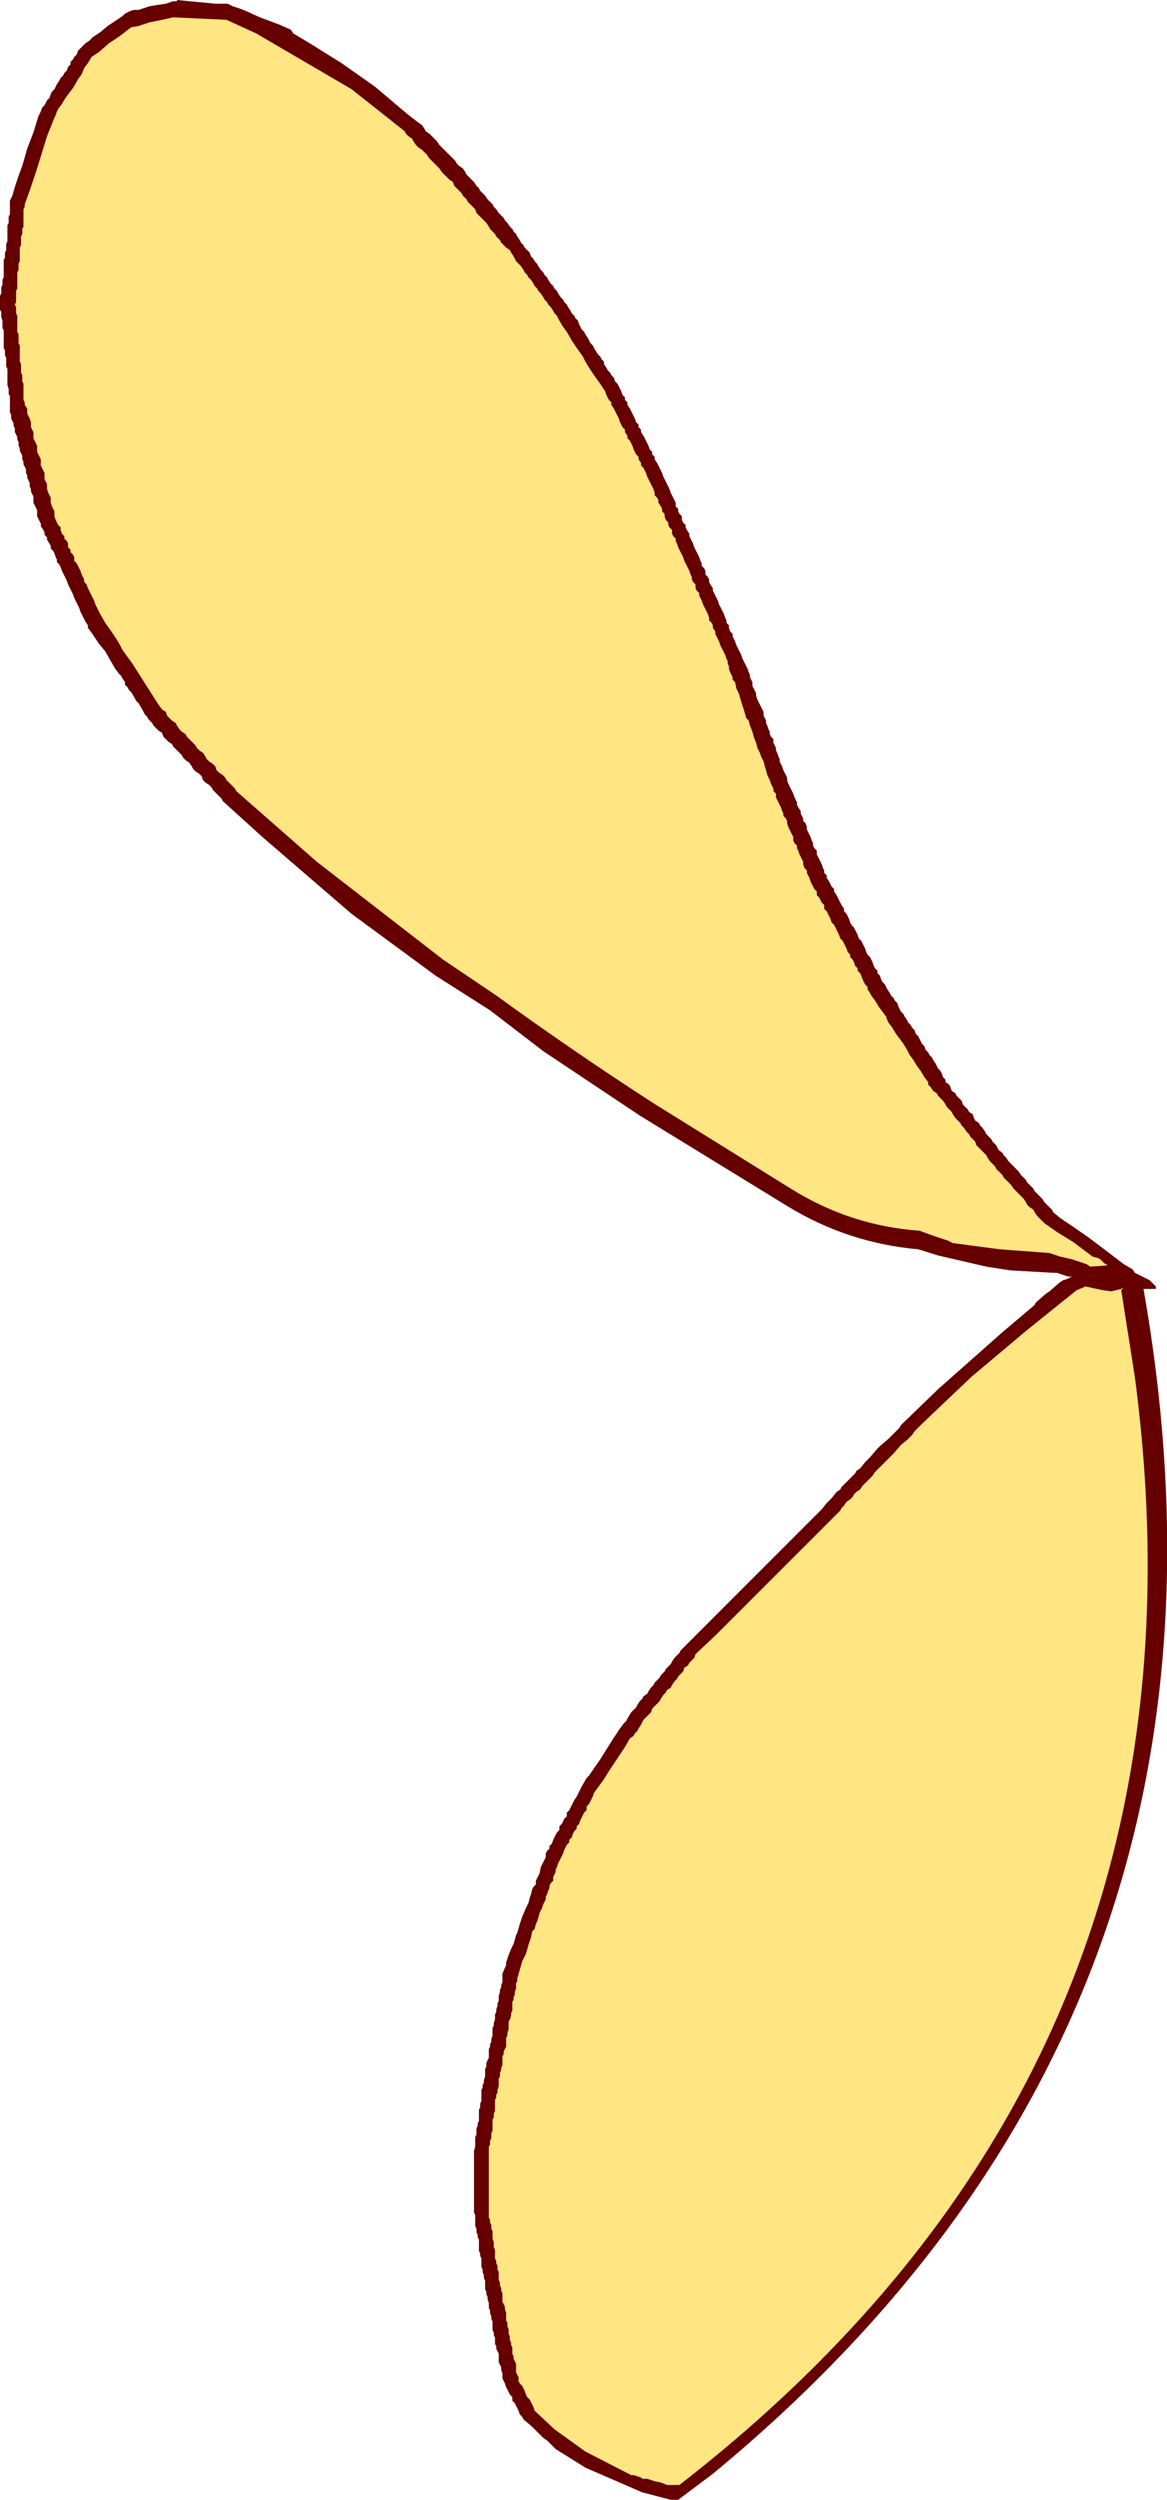 <?xml version="1.0" encoding="UTF-8" standalone="no"?>
<svg xmlns:xlink="http://www.w3.org/1999/xlink" height="100.95px" width="47.15px" xmlns="http://www.w3.org/2000/svg">
  <g transform="matrix(1.0, 0.0, 0.0, 1.0, -15.8, 36.95)">
    <path d="M26.15 -35.6 L30.0 -33.35 32.15 -31.65 32.2 -31.55 32.3 -31.45 32.45 -31.35 32.5 -31.25 32.6 -31.1 32.7 -31.0 32.85 -30.9 32.95 -30.8 33.05 -30.7 33.15 -30.55 33.25 -30.45 33.35 -30.35 33.45 -30.25 33.55 -30.15 33.65 -30.0 33.75 -29.9 33.85 -29.8 33.95 -29.7 34.1 -29.6 34.15 -29.45 34.25 -29.35 34.35 -29.25 34.45 -29.15 34.5 -29.05 34.65 -28.9 34.7 -28.8 34.8 -28.7 34.9 -28.6 35.0 -28.5 35.05 -28.35 35.15 -28.25 35.25 -28.15 35.35 -28.05 35.45 -27.95 35.55 -27.8 35.6 -27.7 35.7 -27.6 35.8 -27.5 35.85 -27.4 36.0 -27.25 36.05 -27.15 36.15 -27.05 36.25 -26.95 36.4 -26.85 36.45 -26.75 36.55 -26.6 36.6 -26.5 36.65 -26.4 36.75 -26.3 36.85 -26.2 36.95 -26.05 37.0 -25.95 37.1 -25.85 37.15 -25.75 37.25 -25.65 37.35 -25.5 37.4 -25.4 37.5 -25.3 37.55 -25.2 37.65 -25.1 37.75 -24.95 37.8 -24.85 37.9 -24.75 37.95 -24.65 38.05 -24.55 38.15 -24.4 38.2 -24.3 38.3 -24.2 38.35 -24.1 38.4 -24.0 38.55 -23.75 38.7 -23.55 38.9 -23.2 39.1 -22.9 39.35 -22.55 39.4 -22.45 39.45 -22.35 39.6 -22.1 39.8 -21.8 40.05 -21.45 40.25 -21.15 40.3 -21.0 40.35 -20.9 40.4 -20.8 40.5 -20.7 40.5 -20.6 40.6 -20.45 40.65 -20.35 40.7 -20.25 40.75 -20.15 40.8 -20.05 40.85 -19.9 40.9 -19.8 40.95 -19.7 41.05 -19.6 41.05 -19.5 41.15 -19.35 41.15 -19.25 41.25 -19.15 41.3 -19.05 41.35 -18.95 41.4 -18.8 41.45 -18.7 41.5 -18.6 41.6 -18.5 41.6 -18.4 41.7 -18.25 41.7 -18.15 41.8 -18.05 41.85 -17.95 41.9 -17.85 41.95 -17.7 42.0 -17.6 42.05 -17.5 42.1 -17.4 42.15 -17.3 42.2 -17.2 42.25 -17.05 42.25 -16.95 42.35 -16.85 42.4 -16.75 42.4 -16.65 42.5 -16.5 42.55 -16.4 42.55 -16.3 42.65 -16.2 42.65 -16.1 42.7 -15.95 42.8 -15.85 42.8 -15.75 42.85 -15.65 42.95 -15.55 42.95 -15.4 43.0 -15.3 43.1 -15.2 43.1 -15.1 43.15 -15.0 43.2 -14.85 43.25 -14.75 43.3 -14.65 43.35 -14.55 43.4 -14.45 43.45 -14.3 43.5 -14.2 43.55 -14.1 43.6 -14.0 43.65 -13.9 43.7 -13.75 43.75 -13.65 43.75 -13.55 43.8 -13.45 43.9 -13.35 43.9 -13.2 43.95 -13.1 44.05 -13.0 44.05 -12.9 44.1 -12.8 44.15 -12.7 44.2 -12.55 44.25 -12.45 44.3 -12.35 44.35 -12.25 44.4 -12.15 44.45 -12.0 44.45 -11.9 44.55 -11.8 44.6 -11.7 44.6 -11.6 44.7 -11.45 44.7 -11.35 44.75 -11.25 44.8 -11.15 44.85 -11.05 44.9 -10.9 44.95 -10.8 45.0 -10.7 45.05 -10.6 45.1 -10.5 45.15 -10.35 45.2 -10.25 45.2 -10.15 45.25 -10.05 45.25 -9.95 45.3 -9.8 45.35 -9.7 45.4 -9.6 45.4 -9.5 45.5 -9.4 45.55 -9.15 45.65 -8.95 45.75 -8.6 45.85 -8.3 45.95 -7.95 46.05 -7.85 46.1 -7.65 46.2 -7.4 46.25 -7.2 46.35 -6.95 46.4 -6.75 46.5 -6.55 46.55 -6.4 46.6 -6.3 46.65 -6.2 46.7 -6.0 46.75 -5.85 46.8 -5.65 46.85 -5.55 46.9 -5.45 46.95 -5.3 47.0 -5.2 47.05 -5.1 47.05 -5.0 47.15 -4.9 47.15 -4.75 47.2 -4.65 47.25 -4.55 47.3 -4.45 47.35 -4.35 47.4 -4.2 47.45 -4.1 47.45 -4.0 47.55 -3.9 47.6 -3.8 47.6 -3.7 47.65 -3.55 47.7 -3.45 47.75 -3.35 47.8 -3.25 47.85 -3.15 47.85 -3.0 47.9 -2.9 48.0 -2.8 48.0 -2.7 48.05 -2.6 48.1 -2.45 48.15 -2.35 48.2 -2.25 48.25 -2.15 48.25 -2.05 48.3 -1.9 48.4 -1.8 48.4 -1.7 48.45 -1.6 48.5 -1.5 48.55 -1.35 48.6 -1.25 48.65 -1.15 48.7 -1.05 48.8 -0.95 48.8 -0.8 48.9 -0.7 48.95 -0.6 49.0 -0.5 49.1 -0.4 49.1 -0.25 49.2 -0.15 49.25 -0.05 49.3 0.05 49.35 0.15 49.4 0.3 49.5 0.4 49.55 0.5 49.6 0.6 49.65 0.7 49.7 0.8 49.75 0.95 49.85 1.05 49.9 1.15 49.95 1.25 50.0 1.35 50.05 1.5 50.15 1.6 50.15 1.7 50.25 1.8 50.3 1.9 50.35 2.05 50.45 2.15 50.45 2.25 50.55 2.35 50.6 2.45 50.65 2.6 50.7 2.7 50.75 2.8 50.85 2.9 50.85 3.0 50.95 3.15 51.0 3.25 51.15 3.45 51.3 3.7 51.45 3.9 51.6 4.1 51.65 4.25 51.7 4.35 51.85 4.55 52.0 4.8 52.15 5.0 52.3 5.2 52.45 5.45 52.5 5.55 52.55 5.65 52.7 5.85 52.85 6.1 53.0 6.3 53.15 6.55 53.3 6.75 53.3 6.85 53.4 6.95 53.5 7.1 53.65 7.2 53.7 7.3 53.8 7.4 53.9 7.5 54.0 7.65 54.05 7.75 54.15 7.85 54.25 7.95 54.3 8.05 54.4 8.2 54.5 8.3 54.6 8.4 54.65 8.5 54.75 8.6 54.85 8.75 54.95 8.85 55.0 8.95 55.1 9.05 55.2 9.15 55.25 9.3 55.35 9.4 55.45 9.5 55.55 9.6 55.65 9.7 55.7 9.8 55.8 9.95 55.9 10.05 56.0 10.15 56.05 10.25 56.15 10.35 56.3 10.5 56.35 10.6 56.45 10.7 56.55 10.8 56.65 10.9 56.75 11.05 56.85 11.15 56.95 11.25 57.05 11.35 57.15 11.45 57.25 11.6 57.3 11.7 57.4 11.8 57.55 11.9 57.6 12.0 57.7 12.15 57.8 12.25 57.9 12.35 58.0 12.45 58.5 12.8 59.15 13.2 59.95 13.8 60.15 13.85 60.25 13.9 60.4 14.05 60.55 14.15 59.85 14.2 59.7 14.1 59.1 13.9 58.65 13.8 58.2 13.65 56.2 13.5 54.3 13.25 54.1 13.15 53.5 12.95 52.95 12.75 Q50.15 12.55 47.75 11.05 L42.2 7.6 Q38.95 5.5 35.85 3.25 L33.7 1.8 28.6 -2.15 25.35 -5.0 25.3 -5.1 25.2 -5.2 25.1 -5.3 24.95 -5.45 24.9 -5.55 24.8 -5.65 24.65 -5.75 24.55 -5.85 24.5 -6.0 24.4 -6.1 24.25 -6.2 24.15 -6.3 24.1 -6.4 24.0 -6.55 23.85 -6.65 23.75 -6.75 23.7 -6.85 23.6 -6.95 23.45 -7.1 23.35 -7.2 23.3 -7.3 23.15 -7.4 23.05 -7.5 22.95 -7.65 22.9 -7.75 22.75 -7.85 22.65 -7.95 22.55 -8.05 22.5 -8.2 22.35 -8.3 22.2 -8.5 21.85 -9.05 21.5 -9.6 21.15 -10.15 20.75 -10.7 20.7 -10.8 20.65 -10.9 20.5 -11.15 20.3 -11.45 20.05 -11.8 19.85 -12.15 19.8 -12.25 19.75 -12.35 19.7 -12.45 19.65 -12.55 19.6 -12.7 19.55 -12.8 19.5 -12.9 19.45 -13.0 19.4 -13.1 19.35 -13.2 19.3 -13.35 19.2 -13.45 19.2 -13.55 19.15 -13.65 19.1 -13.75 19.05 -13.9 19.0 -14.0 18.95 -14.1 18.9 -14.2 18.8 -14.3 18.8 -14.45 18.75 -14.55 18.65 -14.65 18.65 -14.75 18.55 -14.85 18.55 -15.0 18.5 -15.1 18.4 -15.2 18.4 -15.3 18.3 -15.4 18.25 -15.55 18.25 -15.65 18.15 -15.75 18.1 -15.85 18.05 -15.95 18.0 -16.1 18.0 -16.2 18.0 -16.3 17.95 -16.4 17.9 -16.5 17.85 -16.65 17.85 -16.75 17.85 -16.85 17.8 -16.95 17.75 -17.05 17.7 -17.2 17.7 -17.3 17.7 -17.4 17.65 -17.5 17.6 -17.6 17.6 -17.7 17.6 -17.85 17.55 -17.95 17.5 -18.05 17.45 -18.15 17.45 -18.25 17.45 -18.4 17.4 -18.5 17.35 -18.6 17.3 -18.7 17.3 -18.8 17.3 -18.95 17.25 -19.05 17.2 -19.15 17.15 -19.25 17.15 -19.35 17.15 -19.5 17.1 -19.6 17.05 -19.7 17.05 -19.8 17.05 -19.9 17.0 -20.05 16.95 -20.15 16.9 -20.25 16.9 -20.35 16.9 -20.45 16.8 -20.6 16.8 -20.7 16.75 -20.8 16.75 -20.9 16.75 -21.0 16.75 -21.15 16.75 -21.25 16.75 -21.35 16.75 -21.45 16.7 -21.55 16.7 -21.7 16.7 -21.8 16.65 -21.9 16.65 -22.0 16.65 -22.1 16.65 -22.25 16.6 -22.35 16.6 -22.45 16.6 -22.55 16.6 -22.65 16.6 -22.75 16.6 -22.9 16.6 -23.0 16.55 -23.1 16.55 -23.2 16.55 -23.3 16.55 -23.45 16.5 -23.55 16.5 -23.65 16.5 -23.75 16.5 -23.85 16.5 -24.0 16.5 -24.1 16.5 -24.2 16.45 -24.3 16.45 -24.4 16.45 -24.55 16.4 -24.65 16.45 -24.75 16.45 -24.85 16.45 -24.95 16.45 -25.1 16.45 -25.2 16.5 -25.3 16.5 -25.4 16.5 -25.5 16.5 -25.65 16.5 -25.75 16.5 -25.85 16.5 -25.95 16.55 -26.05 16.55 -26.2 16.55 -26.3 16.6 -26.4 16.6 -26.5 16.6 -26.6 16.6 -26.75 16.6 -26.85 16.6 -26.95 16.65 -27.05 16.65 -27.15 16.65 -27.25 16.65 -27.4 16.7 -27.5 16.7 -27.6 16.7 -27.7 16.75 -27.8 16.75 -27.95 16.75 -28.05 16.75 -28.15 16.75 -28.25 16.75 -28.35 16.75 -28.5 16.8 -28.6 16.8 -28.7 17.0 -29.25 17.3 -30.15 17.5 -30.8 17.7 -31.45 18.0 -32.2 18.05 -32.3 18.1 -32.45 18.15 -32.55 18.3 -32.75 18.45 -33.0 18.6 -33.2 18.75 -33.4 18.9 -33.65 18.95 -33.75 19.1 -33.95 19.2 -34.2 19.35 -34.4 19.5 -34.65 19.8 -34.85 20.2 -35.2 20.65 -35.5 21.1 -35.85 21.4 -35.9 21.85 -36.05 22.35 -36.15 22.8 -36.25 24.95 -36.15 26.15 -35.6 M61.1 15.1 L61.1 15.15 61.65 18.65 Q65.3 46.3 43.25 63.4 L42.75 63.4 42.5 63.3 42.25 63.25 41.95 63.15 41.75 63.15 41.7 63.1 41.55 63.05 41.4 63.0 41.3 63.0 39.45 62.05 38.2 61.15 37.4 60.4 37.35 60.25 37.3 60.15 37.25 60.05 37.2 59.95 37.1 59.85 37.05 59.75 37.0 59.6 36.95 59.5 36.9 59.4 36.8 59.3 36.75 59.2 36.75 59.05 36.7 58.95 36.65 58.85 36.65 58.75 36.65 58.65 36.65 58.5 36.6 58.4 36.55 58.3 36.55 58.2 36.5 58.1 36.5 57.95 36.5 57.85 36.45 57.75 36.45 57.65 36.4 57.55 36.4 57.4 36.35 57.3 36.35 57.2 36.35 57.1 36.3 57.0 36.3 56.85 36.25 56.75 36.25 56.65 36.25 56.55 36.25 56.45 36.2 56.3 36.2 56.2 36.15 56.1 36.1 56.0 36.1 55.9 36.1 55.75 36.1 55.65 36.05 55.55 36.05 55.45 36.0 55.35 36.0 55.25 35.95 55.1 35.95 55.0 35.95 54.9 35.95 54.8 35.9 54.7 35.9 54.55 35.85 54.45 35.85 54.35 35.8 54.25 35.8 54.15 35.8 54.0 35.8 53.9 35.75 53.8 35.75 53.7 35.75 53.6 35.7 53.45 35.7 53.35 35.7 53.25 35.7 53.15 35.65 53.05 35.65 52.9 35.6 52.8 35.6 52.7 35.55 52.6 35.55 52.5 35.55 52.35 35.55 52.25 35.55 51.8 35.55 51.4 35.55 51.05 35.55 50.6 35.55 50.3 35.55 50.05 35.55 49.95 35.55 49.85 35.55 49.75 35.6 49.65 35.6 49.5 35.65 49.4 35.65 49.3 35.65 49.2 35.7 49.1 35.7 48.95 35.7 48.85 35.7 48.75 35.7 48.65 35.75 48.55 35.75 48.4 35.8 48.3 35.8 48.2 35.8 48.1 35.8 48.0 35.8 47.85 35.85 47.75 35.85 47.65 35.9 47.55 35.9 47.45 35.95 47.3 35.95 47.2 35.95 47.1 35.95 47.0 36.0 46.9 36.0 46.75 36.05 46.65 36.05 46.55 36.1 46.45 36.1 46.35 36.1 46.25 36.1 46.1 36.15 46.0 36.15 45.9 36.2 45.8 36.25 45.7 36.25 45.55 36.25 45.45 36.25 45.35 36.3 45.25 36.3 45.15 36.35 45.0 36.35 44.9 36.35 44.8 36.35 44.7 36.4 44.6 36.45 44.45 36.45 44.35 36.5 44.25 36.5 44.15 36.5 44.05 36.5 43.9 36.55 43.8 36.55 43.7 36.6 43.6 36.6 43.5 36.65 43.35 36.65 43.25 36.65 43.15 36.7 43.05 36.7 42.95 36.8 42.6 36.9 42.25 37.05 41.95 37.15 41.6 37.25 41.3 37.3 41.05 37.4 40.95 37.45 40.75 37.5 40.65 37.55 40.5 37.6 40.3 37.65 40.2 37.7 40.1 37.75 39.95 37.8 39.85 37.85 39.75 37.85 39.65 37.9 39.55 37.95 39.4 38.0 39.3 38.0 39.2 38.05 39.1 38.15 39.0 38.15 38.85 38.2 38.75 38.25 38.65 38.25 38.55 38.3 38.45 38.35 38.3 38.4 38.2 38.45 38.1 38.5 38.0 38.55 37.9 38.6 37.75 38.65 37.65 38.7 37.55 38.8 37.45 38.8 37.35 38.9 37.25 38.95 37.1 39.0 37.0 39.1 36.9 39.1 36.8 39.2 36.7 39.25 36.55 39.3 36.45 39.35 36.35 39.4 36.25 39.5 36.15 39.5 36.0 39.6 35.9 39.65 35.8 39.7 35.7 39.75 35.6 39.8 35.45 40.2 34.9 40.45 34.5 40.75 34.05 41.05 33.6 41.25 33.25 41.4 33.15 41.45 33.05 41.55 32.95 41.6 32.85 41.7 32.7 41.75 32.6 41.8 32.5 41.9 32.4 42.0 32.3 42.1 32.2 42.15 32.05 42.25 31.95 42.35 31.85 42.45 31.75 42.5 31.65 42.6 31.5 42.7 31.4 42.75 31.3 42.9 31.2 42.95 31.1 43.05 30.95 43.15 30.85 43.2 30.75 43.3 30.65 43.4 30.55 43.45 30.4 43.6 30.3 43.65 30.2 43.75 30.1 43.85 30.0 43.9 29.85 44.7 29.1 45.85 27.95 46.45 27.35 48.2 25.6 49.75 24.05 49.8 23.95 49.9 23.85 50.0 23.7 50.15 23.6 50.25 23.5 50.3 23.4 50.4 23.3 50.55 23.2 50.65 23.05 50.75 22.95 50.85 22.85 50.95 22.75 51.05 22.65 51.15 22.5 51.25 22.4 51.35 22.3 51.45 22.2 51.55 22.1 51.9 21.75 52.2 21.4 52.45 21.2 52.65 21.0 52.75 20.85 53.05 20.55 55.05 18.65 57.25 16.8 59.3 15.15 59.55 15.05 59.65 15.0 60.35 15.15 60.7 15.2 61.1 15.1" fill="#ffe682" fill-rule="evenodd" stroke="none"/>
    <path d="M29.6 -34.4 L30.95 -33.45 32.25 -32.35 32.7 -32.0 32.85 -31.9 32.95 -31.75 33.0 -31.65 33.15 -31.55 33.25 -31.45 33.35 -31.35 33.45 -31.25 33.55 -31.1 33.65 -31.0 33.75 -30.9 33.85 -30.8 33.95 -30.7 34.1 -30.55 34.2 -30.45 34.25 -30.35 34.35 -30.25 34.5 -30.15 34.6 -30.0 34.65 -29.9 34.75 -29.8 34.85 -29.7 34.95 -29.6 35.05 -29.45 35.15 -29.35 35.2 -29.25 35.3 -29.15 35.4 -29.05 35.5 -28.9 35.6 -28.8 35.7 -28.7 35.75 -28.6 35.85 -28.5 35.95 -28.35 36.05 -28.25 36.15 -28.15 36.2 -28.05 36.3 -27.95 36.4 -27.8 36.5 -27.7 36.55 -27.6 36.65 -27.5 36.7 -27.4 36.8 -27.25 36.85 -27.15 36.95 -27.05 37.0 -26.95 37.1 -26.85 37.2 -26.75 37.25 -26.6 37.35 -26.5 37.4 -26.4 37.5 -26.3 37.55 -26.2 37.65 -26.05 37.75 -25.95 37.8 -25.85 37.9 -25.75 37.95 -25.65 38.05 -25.5 38.15 -25.4 38.2 -25.3 38.3 -25.2 38.35 -25.1 38.45 -24.95 38.55 -24.85 38.6 -24.75 38.7 -24.65 38.75 -24.55 38.85 -24.4 38.9 -24.3 39.0 -24.2 39.05 -24.1 39.15 -24.0 39.2 -23.85 39.25 -23.75 39.3 -23.65 39.4 -23.55 39.45 -23.45 39.55 -23.3 39.65 -23.1 39.75 -23.0 39.8 -22.9 39.95 -22.65 40.05 -22.55 40.1 -22.45 40.2 -22.35 40.2 -22.25 40.3 -22.1 40.35 -22.0 40.45 -21.9 40.5 -21.8 40.6 -21.7 40.65 -21.55 40.75 -21.45 40.8 -21.35 40.85 -21.25 40.9 -21.15 40.95 -21.0 41.05 -20.9 41.05 -20.8 41.15 -20.7 41.15 -20.6 41.25 -20.45 41.3 -20.35 41.35 -20.25 41.4 -20.15 41.45 -20.05 41.5 -19.9 41.6 -19.8 41.6 -19.7 41.7 -19.6 41.7 -19.5 41.8 -19.35 41.85 -19.25 41.9 -19.15 41.95 -19.05 42.0 -18.95 42.05 -18.8 42.15 -18.7 42.15 -18.6 42.25 -18.5 42.25 -18.4 42.35 -18.25 42.4 -18.15 42.45 -18.05 42.5 -17.95 42.55 -17.85 42.6 -17.7 42.65 -17.6 42.7 -17.5 42.75 -17.4 42.8 -17.3 42.85 -17.2 42.9 -17.05 42.95 -16.95 43.0 -16.85 43.05 -16.75 43.1 -16.65 43.1 -16.5 43.2 -16.4 43.2 -16.3 43.25 -16.2 43.35 -16.1 43.35 -15.95 43.4 -15.85 43.5 -15.75 43.5 -15.65 43.55 -15.55 43.65 -15.4 43.65 -15.3 43.7 -15.2 43.75 -15.1 43.8 -15.0 43.85 -14.85 43.9 -14.75 43.95 -14.65 44.0 -14.55 44.05 -14.45 44.1 -14.3 44.15 -14.2 44.15 -14.1 44.25 -14.0 44.3 -13.9 44.3 -13.75 44.4 -13.65 44.45 -13.55 44.45 -13.45 44.5 -13.35 44.6 -13.2 44.6 -13.1 44.65 -13.0 44.7 -12.9 44.75 -12.8 44.8 -12.7 44.85 -12.55 44.9 -12.45 44.95 -12.35 45.0 -12.25 45.05 -12.15 45.1 -12.0 45.15 -11.9 45.15 -11.8 45.25 -11.7 45.25 -11.6 45.3 -11.45 45.4 -11.35 45.4 -11.25 45.45 -11.15 45.5 -11.05 45.55 -10.9 45.6 -10.8 45.65 -10.7 45.7 -10.6 45.75 -10.5 45.8 -10.35 45.85 -10.25 45.9 -10.15 45.95 -10.05 46.0 -9.95 46.05 -9.8 46.1 -9.7 46.1 -9.6 46.15 -9.5 46.2 -9.4 46.2 -9.25 46.25 -9.15 46.3 -9.05 46.35 -8.95 46.35 -8.85 46.4 -8.7 46.45 -8.6 46.5 -8.5 46.55 -8.4 46.6 -8.3 46.65 -8.2 46.65 -8.05 46.7 -7.95 46.75 -7.85 46.75 -7.75 46.8 -7.65 46.85 -7.5 46.9 -7.4 46.9 -7.3 46.95 -7.2 47.05 -7.1 47.05 -6.95 47.1 -6.85 47.15 -6.75 47.15 -6.65 47.2 -6.55 47.25 -6.4 47.3 -6.3 47.3 -6.2 47.35 -6.1 47.4 -6.0 47.45 -5.85 47.5 -5.75 47.55 -5.65 47.6 -5.55 47.6 -5.45 47.65 -5.3 47.7 -5.2 47.75 -5.1 47.8 -5.0 47.85 -4.9 47.9 -4.75 47.95 -4.65 48.0 -4.55 48.0 -4.45 48.05 -4.35 48.15 -4.2 48.15 -4.1 48.2 -4.0 48.25 -3.9 48.25 -3.8 48.35 -3.7 48.4 -3.55 48.4 -3.45 48.45 -3.35 48.5 -3.25 48.55 -3.15 48.6 -3.0 48.65 -2.9 48.65 -2.8 48.7 -2.7 48.8 -2.6 48.8 -2.45 48.85 -2.35 48.9 -2.25 48.95 -2.15 49.0 -2.05 49.05 -1.9 49.1 -1.8 49.1 -1.7 49.2 -1.6 49.2 -1.5 49.3 -1.35 49.35 -1.25 49.4 -1.15 49.5 -1.05 49.5 -0.95 49.6 -0.8 49.65 -0.7 49.7 -0.6 49.75 -0.5 49.8 -0.4 49.9 -0.25 49.9 -0.15 50.0 -0.05 50.05 0.05 50.1 0.15 50.15 0.3 50.2 0.4 50.3 0.5 50.35 0.6 50.4 0.7 50.45 0.8 50.5 0.95 50.6 1.05 50.65 1.15 50.7 1.25 50.75 1.35 50.8 1.5 50.85 1.6 50.95 1.7 51.0 1.8 51.05 1.9 51.1 2.05 51.15 2.15 51.25 2.25 51.25 2.35 51.35 2.45 51.4 2.6 51.45 2.7 51.55 2.8 51.6 2.9 51.65 3.0 51.75 3.15 51.8 3.25 51.9 3.35 51.95 3.45 52.05 3.55 52.1 3.7 52.15 3.8 52.2 3.9 52.3 4.0 52.35 4.1 52.45 4.25 52.5 4.35 52.6 4.45 52.65 4.55 52.75 4.65 52.8 4.8 52.9 4.9 52.95 5.0 53.0 5.1 53.05 5.2 53.15 5.3 53.2 5.45 53.3 5.55 53.35 5.65 53.45 5.75 53.5 5.85 53.6 6.0 53.65 6.1 53.7 6.2 53.8 6.3 53.85 6.4 53.9 6.55 54.0 6.65 54.0 6.75 54.15 6.85 54.2 6.95 54.25 7.1 54.4 7.2 54.45 7.3 54.55 7.4 54.65 7.5 54.7 7.65 54.8 7.75 54.9 7.85 54.95 7.95 55.1 8.05 55.15 8.2 55.2 8.3 55.35 8.4 55.4 8.5 55.5 8.6 55.6 8.75 55.65 8.85 55.75 8.95 55.85 9.05 55.9 9.15 56.05 9.3 56.1 9.4 56.15 9.5 56.3 9.6 56.35 9.7 56.45 9.8 56.55 9.95 56.65 10.05 56.75 10.15 56.85 10.25 56.95 10.35 57.05 10.5 57.15 10.6 57.25 10.7 57.3 10.8 57.4 10.9 57.55 11.05 57.6 11.15 57.7 11.25 57.8 11.35 57.9 11.45 58.0 11.6 58.1 11.7 58.2 11.8 58.3 11.9 58.35 12.0 58.65 12.25 59.1 12.55 59.75 13.0 60.35 13.45 61.2 14.1 61.55 14.3 61.65 14.45 61.85 14.55 62.05 14.65 62.25 14.75 62.4 14.9 62.5 15.0 62.5 15.1 62.05 15.1 62.0 15.1 Q67.15 44.35 44.6 62.95 L43.2 64.0 42.9 64.0 41.95 63.75 41.75 63.7 39.45 62.7 38.25 61.95 37.9 61.6 37.75 61.5 37.3 61.05 36.95 60.75 36.9 60.65 36.8 60.55 36.75 60.4 36.7 60.3 36.65 60.2 36.6 60.1 36.5 60.0 36.5 59.85 36.4 59.75 36.35 59.65 36.3 59.55 36.25 59.45 36.2 59.3 36.15 59.2 36.1 59.1 36.1 59.0 36.1 58.9 36.05 58.75 36.05 58.65 36.0 58.55 35.95 58.45 35.95 58.35 35.95 58.25 35.95 58.1 35.9 58.0 35.85 57.9 35.85 57.8 35.8 57.7 35.8 57.55 35.8 57.45 35.75 57.35 35.75 57.25 35.7 57.15 35.7 57.0 35.7 56.9 35.7 56.8 35.65 56.7 35.65 56.6 35.6 56.45 35.6 56.35 35.55 56.25 35.55 56.15 35.55 56.05 35.5 55.9 35.5 55.8 35.45 55.7 35.45 55.6 35.4 55.5 35.4 55.35 35.4 55.25 35.4 55.15 35.35 55.05 35.35 54.95 35.3 54.8 35.3 54.7 35.25 54.6 35.25 54.5 35.25 54.4 35.25 54.25 35.2 54.15 35.2 54.05 35.15 53.95 35.15 53.85 35.15 53.75 35.15 53.6 35.15 53.5 35.1 53.4 35.1 53.3 35.05 53.2 35.05 53.05 35.0 52.95 35.0 52.85 35.0 52.75 35.0 52.65 35.0 52.5 34.95 52.4 34.95 52.1 34.95 51.95 34.95 51.4 34.95 50.65 34.95 49.9 35.0 49.75 35.0 49.65 35.0 49.55 35.0 49.45 35.0 49.35 35.05 49.25 35.05 49.1 35.05 49.0 35.1 48.9 35.1 48.8 35.15 48.7 35.15 48.55 35.15 48.45 35.15 48.35 35.15 48.25 35.2 48.15 35.2 48.0 35.25 47.9 35.25 47.8 35.25 47.7 35.25 47.6 35.25 47.45 35.3 47.35 35.3 47.25 35.35 47.15 35.35 47.05 35.4 46.9 35.4 46.8 35.4 46.7 35.4 46.6 35.45 46.5 35.45 46.35 35.5 46.25 35.55 46.15 35.55 46.05 35.55 45.95 35.55 45.8 35.6 45.7 35.6 45.6 35.65 45.5 35.65 45.4 35.7 45.25 35.7 45.15 35.7 45.05 35.7 44.95 35.75 44.85 35.75 44.75 35.8 44.6 35.8 44.5 35.8 44.4 35.85 44.3 35.85 44.2 35.9 44.05 35.9 43.95 35.95 43.85 35.95 43.75 35.95 43.65 36.0 43.5 36.0 43.4 36.05 43.3 36.05 43.2 36.1 43.1 36.1 42.95 36.1 42.85 36.1 42.75 36.25 42.4 36.25 42.3 36.35 42.0 36.45 41.75 36.5 41.65 36.55 41.55 36.65 41.2 36.7 41.1 36.8 40.75 36.9 40.45 37.05 40.1 37.1 40.0 37.15 39.9 37.2 39.7 37.25 39.55 37.3 39.35 37.35 39.25 37.45 39.15 37.45 39.0 37.55 38.8 37.6 38.7 37.65 38.45 37.7 38.35 37.75 38.25 37.8 38.15 37.85 38.05 37.85 37.9 37.9 37.8 38.0 37.7 38.0 37.6 38.1 37.5 38.15 37.35 38.2 37.25 38.25 37.15 38.3 37.05 38.4 36.95 38.4 36.8 38.5 36.7 38.55 36.6 38.6 36.5 38.7 36.4 38.7 36.25 38.8 36.15 38.85 36.05 38.9 35.95 38.95 35.85 39.0 35.75 39.1 35.6 39.15 35.5 39.2 35.4 39.25 35.3 39.3 35.2 39.5 34.85 39.6 34.75 40.05 34.1 40.55 33.3 40.75 33.0 40.85 32.85 41.0 32.65 41.1 32.55 41.15 32.45 41.3 32.2 41.4 32.1 41.5 32.0 41.55 31.9 41.65 31.75 41.75 31.65 41.8 31.55 41.95 31.45 42.0 31.35 42.1 31.2 42.2 31.1 42.25 31.0 42.35 30.9 42.45 30.8 42.5 30.7 42.65 30.55 42.7 30.45 42.8 30.35 42.9 30.25 42.95 30.15 43.05 30.0 43.15 29.9 43.25 29.8 43.3 29.7 43.4 29.6 45.05 27.95 45.85 27.15 47.7 25.3 49.0 24.0 49.2 23.75 49.3 23.65 49.4 23.55 49.6 23.3 49.75 23.2 49.8 23.1 49.9 23.0 50.15 22.75 50.25 22.65 50.35 22.55 50.4 22.45 50.55 22.35 50.75 22.1 50.85 22.0 50.95 21.9 51.25 21.55 51.35 21.45 51.7 21.15 52.05 20.8 52.15 20.7 52.2 20.6 53.7 19.15 56.3 16.85 57.6 15.75 57.65 15.65 58.05 15.3 58.2 15.2 58.6 14.85 58.75 14.75 Q58.95 14.7 59.1 14.6 L58.95 14.6 58.8 14.55 58.65 14.5 58.5 14.45 58.35 14.45 56.6 14.35 55.65 14.2 53.7 13.75 52.9 13.5 Q50.05 13.25 47.6 11.75 L41.65 8.1 37.75 5.5 35.6 3.85 33.4 2.45 30.0 -0.05 26.4 -3.15 24.8 -4.6 24.75 -4.7 24.65 -4.8 24.55 -4.9 24.4 -5.05 24.35 -5.15 24.25 -5.25 24.1 -5.35 24.0 -5.45 23.95 -5.6 23.85 -5.7 23.7 -5.8 23.6 -5.9 23.55 -6.0 23.45 -6.15 23.3 -6.25 23.2 -6.35 23.15 -6.45 23.05 -6.55 22.9 -6.7 22.8 -6.8 22.75 -6.9 22.6 -7.0 22.5 -7.1 22.4 -7.2 22.35 -7.35 22.2 -7.45 22.1 -7.55 22.0 -7.65 21.95 -7.75 21.8 -7.9 21.75 -8.0 21.65 -8.1 21.6 -8.2 21.55 -8.3 21.4 -8.55 21.3 -8.65 21.25 -8.75 21.1 -9.0 21.0 -9.1 20.95 -9.2 20.85 -9.3 20.85 -9.4 20.75 -9.55 20.7 -9.65 20.6 -9.75 20.45 -9.95 20.25 -10.3 20.05 -10.65 19.8 -10.95 19.5 -11.4 19.35 -11.6 19.35 -11.7 19.25 -11.85 19.2 -11.95 19.15 -12.05 19.1 -12.15 19.05 -12.25 19.0 -12.4 18.95 -12.5 18.9 -12.6 18.85 -12.7 18.8 -12.8 18.75 -12.95 18.7 -13.05 18.65 -13.15 18.6 -13.25 18.55 -13.35 18.5 -13.5 18.45 -13.6 18.4 -13.7 18.35 -13.8 18.3 -13.9 18.25 -14.05 18.2 -14.15 18.1 -14.25 18.1 -14.35 18.05 -14.45 18.0 -14.6 17.95 -14.7 17.85 -14.8 17.85 -14.9 17.8 -15.0 17.7 -15.15 17.7 -15.25 17.6 -15.35 17.6 -15.45 17.55 -15.55 17.45 -15.7 17.45 -15.8 17.4 -15.9 17.35 -16.0 17.3 -16.1 17.3 -16.2 17.3 -16.35 17.25 -16.45 17.2 -16.55 17.15 -16.65 17.15 -16.75 17.15 -16.9 17.1 -17.0 17.05 -17.1 17.05 -17.2 17.0 -17.3 17.0 -17.45 16.95 -17.55 16.9 -17.65 16.9 -17.75 16.85 -17.85 16.85 -18.0 16.8 -18.1 16.75 -18.2 16.75 -18.3 16.7 -18.4 16.7 -18.55 16.65 -18.65 16.6 -18.75 16.6 -18.85 16.55 -18.95 16.55 -19.1 16.5 -19.2 16.5 -19.3 16.45 -19.4 16.4 -19.5 16.4 -19.65 16.35 -19.75 16.35 -19.85 16.3 -19.95 16.25 -20.05 16.25 -20.2 16.2 -20.3 16.2 -20.4 16.2 -20.5 16.2 -20.6 16.2 -20.75 16.2 -20.85 16.2 -20.95 16.15 -21.05 16.15 -21.15 16.15 -21.25 16.1 -21.4 16.1 -21.5 16.1 -21.6 16.1 -21.7 16.1 -21.8 16.1 -21.95 16.1 -22.05 16.05 -22.15 16.05 -22.25 16.05 -22.35 16.05 -22.5 16.0 -22.6 16.0 -22.7 16.0 -22.8 15.95 -22.9 15.95 -23.05 15.95 -23.15 15.95 -23.25 15.95 -23.35 15.95 -23.45 15.95 -23.6 15.9 -23.7 15.9 -23.8 15.9 -23.9 15.9 -24.0 15.85 -24.15 15.85 -24.25 15.85 -24.35 15.8 -24.45 15.8 -24.55 15.8 -24.7 15.8 -24.8 15.8 -24.9 15.8 -25.0 15.85 -25.1 15.85 -25.25 15.85 -25.35 15.9 -25.45 15.9 -25.55 15.9 -25.65 15.95 -25.75 15.95 -25.9 15.95 -26.0 15.95 -26.1 15.95 -26.2 15.95 -26.3 15.95 -26.45 16.0 -26.55 16.0 -26.65 16.0 -26.75 16.05 -26.85 16.05 -27.0 16.05 -27.1 16.1 -27.2 16.1 -27.3 16.1 -27.4 16.1 -27.55 16.1 -27.65 16.1 -27.75 16.1 -27.85 16.15 -27.95 16.15 -28.1 16.15 -28.2 16.2 -28.3 16.2 -28.4 16.2 -28.5 16.2 -28.65 16.2 -28.75 16.2 -28.85 16.3 -29.05 16.4 -29.4 16.55 -29.85 16.7 -30.25 16.9 -30.95 17.15 -31.6 17.35 -32.25 17.45 -32.45 17.5 -32.6 17.6 -32.7 17.65 -32.8 17.7 -32.9 17.8 -33.0 17.85 -33.15 17.9 -33.25 18.0 -33.35 18.05 -33.45 18.1 -33.55 18.2 -33.7 18.25 -33.8 18.35 -33.9 18.4 -34.0 18.5 -34.1 18.55 -34.25 18.65 -34.35 18.65 -34.45 18.75 -34.55 18.8 -34.65 18.9 -34.75 18.95 -34.9 19.05 -35.0 19.15 -35.1 19.25 -35.2 19.4 -35.3 19.55 -35.45 19.85 -35.65 20.15 -35.9 20.45 -36.1 20.75 -36.3 20.85 -36.4 21.05 -36.5 21.2 -36.55 21.4 -36.55 21.55 -36.6 21.85 -36.7 22.15 -36.75 22.5 -36.8 22.8 -36.9 22.95 -36.9 22.95 -36.95 23.45 -36.9 24.0 -36.85 24.5 -36.8 25.0 -36.8 25.2 -36.7 25.5 -36.6 25.75 -36.5 26.3 -36.25 27.1 -35.95 27.55 -35.75 27.65 -35.6 28.4 -35.15 29.6 -34.4 M26.15 -35.6 L24.95 -36.15 22.8 -36.25 22.35 -36.15 21.85 -36.05 21.4 -35.9 21.1 -35.85 20.65 -35.5 20.2 -35.2 19.8 -34.85 19.5 -34.65 19.35 -34.4 19.2 -34.2 19.1 -33.95 18.95 -33.75 18.9 -33.65 18.75 -33.4 18.6 -33.2 18.45 -33.0 18.3 -32.75 18.15 -32.55 18.1 -32.45 18.05 -32.3 18.0 -32.2 17.7 -31.45 17.5 -30.8 17.3 -30.15 17.0 -29.25 16.8 -28.7 16.8 -28.6 16.75 -28.5 16.75 -28.35 16.75 -28.25 16.75 -28.15 16.75 -28.05 16.75 -27.95 16.75 -27.8 16.7 -27.7 16.7 -27.6 16.7 -27.5 16.65 -27.4 16.65 -27.25 16.65 -27.15 16.65 -27.05 16.6 -26.95 16.6 -26.85 16.6 -26.75 16.6 -26.6 16.6 -26.5 16.6 -26.4 16.55 -26.3 16.55 -26.2 16.55 -26.05 16.5 -25.95 16.5 -25.85 16.5 -25.75 16.5 -25.65 16.5 -25.5 16.5 -25.4 16.5 -25.3 16.45 -25.2 16.45 -25.1 16.45 -24.95 16.45 -24.85 16.45 -24.75 16.4 -24.65 16.45 -24.55 16.45 -24.4 16.45 -24.3 16.5 -24.2 16.5 -24.1 16.5 -24.0 16.5 -23.85 16.5 -23.75 16.5 -23.65 16.5 -23.55 16.55 -23.45 16.55 -23.3 16.55 -23.2 16.55 -23.1 16.6 -23.0 16.6 -22.9 16.6 -22.75 16.6 -22.65 16.6 -22.55 16.6 -22.45 16.6 -22.35 16.65 -22.25 16.65 -22.1 16.65 -22.0 16.65 -21.9 16.7 -21.8 16.7 -21.7 16.7 -21.55 16.75 -21.45 16.75 -21.35 16.75 -21.25 16.75 -21.15 16.75 -21.0 16.75 -20.9 16.75 -20.8 16.8 -20.7 16.8 -20.6 16.9 -20.45 16.9 -20.35 16.9 -20.25 16.95 -20.15 17.0 -20.05 17.05 -19.9 17.05 -19.8 17.05 -19.7 17.1 -19.6 17.15 -19.5 17.15 -19.35 17.15 -19.25 17.2 -19.15 17.25 -19.05 17.3 -18.95 17.3 -18.8 17.3 -18.7 17.35 -18.6 17.4 -18.5 17.45 -18.4 17.45 -18.25 17.45 -18.15 17.5 -18.05 17.55 -17.95 17.6 -17.85 17.6 -17.7 17.6 -17.6 17.65 -17.5 17.7 -17.4 17.7 -17.3 17.7 -17.2 17.75 -17.05 17.8 -16.95 17.85 -16.85 17.85 -16.75 17.85 -16.65 17.9 -16.5 17.95 -16.4 18.0 -16.3 18.0 -16.2 18.0 -16.1 18.05 -15.95 18.1 -15.85 18.15 -15.75 18.25 -15.65 18.25 -15.55 18.3 -15.4 18.4 -15.3 18.4 -15.2 18.5 -15.1 18.55 -15.0 18.55 -14.85 18.65 -14.75 18.65 -14.65 18.75 -14.55 18.8 -14.45 18.8 -14.3 18.9 -14.2 18.95 -14.1 19.0 -14.0 19.05 -13.9 19.1 -13.75 19.15 -13.65 19.2 -13.55 19.2 -13.45 19.3 -13.35 19.35 -13.2 19.4 -13.1 19.45 -13.0 19.5 -12.9 19.55 -12.8 19.6 -12.7 19.65 -12.55 19.7 -12.45 19.75 -12.35 19.8 -12.25 19.85 -12.15 20.05 -11.8 20.3 -11.45 20.5 -11.15 20.65 -10.9 20.7 -10.8 20.75 -10.7 21.15 -10.15 21.5 -9.6 21.85 -9.05 22.2 -8.5 22.35 -8.3 22.5 -8.2 22.55 -8.05 22.65 -7.95 22.75 -7.85 22.9 -7.75 22.95 -7.65 23.05 -7.5 23.15 -7.4 23.3 -7.3 23.35 -7.2 23.45 -7.1 23.6 -6.95 23.7 -6.85 23.75 -6.75 23.85 -6.65 24.0 -6.55 24.1 -6.4 24.15 -6.3 24.25 -6.2 24.4 -6.1 24.5 -6.0 24.55 -5.85 24.65 -5.75 24.8 -5.65 24.9 -5.55 24.95 -5.45 25.1 -5.3 25.2 -5.2 25.3 -5.1 25.35 -5.0 28.6 -2.15 33.7 1.8 35.85 3.25 Q38.95 5.5 42.2 7.6 L47.75 11.05 Q50.15 12.55 52.95 12.75 L53.5 12.95 54.1 13.15 54.3 13.25 56.2 13.5 58.2 13.65 58.65 13.8 59.1 13.9 59.7 14.1 59.85 14.2 60.55 14.15 60.4 14.05 60.25 13.9 60.15 13.85 59.95 13.8 59.15 13.2 58.5 12.8 58.0 12.45 57.9 12.35 57.8 12.25 57.7 12.15 57.6 12.0 57.55 11.9 57.4 11.8 57.3 11.7 57.25 11.6 57.15 11.45 57.05 11.35 56.95 11.25 56.85 11.15 56.75 11.05 56.65 10.9 56.55 10.8 56.45 10.7 56.35 10.6 56.3 10.5 56.15 10.35 56.05 10.25 56.0 10.15 55.9 10.05 55.8 9.95 55.7 9.8 55.65 9.7 55.55 9.6 55.45 9.5 55.35 9.4 55.25 9.3 55.2 9.15 55.1 9.05 55.0 8.95 54.95 8.85 54.85 8.75 54.75 8.6 54.65 8.5 54.6 8.4 54.5 8.3 54.4 8.2 54.3 8.05 54.25 7.95 54.15 7.85 54.05 7.75 54.0 7.65 53.9 7.5 53.8 7.4 53.7 7.3 53.65 7.2 53.5 7.1 53.4 6.95 53.3 6.85 53.3 6.75 53.15 6.55 53.0 6.3 52.85 6.1 52.7 5.85 52.55 5.65 52.5 5.55 52.45 5.45 52.3 5.2 52.15 5.0 52.0 4.8 51.85 4.55 51.7 4.35 51.65 4.25 51.6 4.1 51.45 3.9 51.3 3.7 51.15 3.45 51.0 3.25 50.95 3.15 50.85 3.0 50.85 2.9 50.75 2.8 50.7 2.7 50.65 2.6 50.6 2.45 50.55 2.35 50.45 2.25 50.45 2.15 50.35 2.05 50.3 1.9 50.25 1.8 50.15 1.7 50.15 1.6 50.05 1.5 50.0 1.35 49.95 1.25 49.9 1.15 49.85 1.05 49.75 0.95 49.7 0.8 49.65 0.7 49.6 0.6 49.55 0.5 49.5 0.4 49.4 0.3 49.35 0.15 49.3 0.05 49.25 -0.05 49.2 -0.15 49.1 -0.25 49.1 -0.4 49.0 -0.5 48.95 -0.6 48.9 -0.7 48.8 -0.8 48.8 -0.95 48.7 -1.05 48.65 -1.15 48.6 -1.25 48.55 -1.35 48.5 -1.5 48.45 -1.6 48.4 -1.7 48.4 -1.8 48.3 -1.9 48.25 -2.05 48.25 -2.15 48.2 -2.25 48.15 -2.35 48.1 -2.45 48.05 -2.6 48.0 -2.7 48.0 -2.8 47.9 -2.9 47.85 -3.0 47.85 -3.15 47.8 -3.25 47.75 -3.35 47.7 -3.45 47.65 -3.55 47.6 -3.7 47.6 -3.8 47.55 -3.9 47.45 -4.0 47.45 -4.1 47.4 -4.2 47.35 -4.35 47.3 -4.45 47.25 -4.55 47.2 -4.65 47.15 -4.75 47.15 -4.9 47.05 -5.0 47.05 -5.1 47.0 -5.2 46.95 -5.3 46.9 -5.45 46.85 -5.55 46.8 -5.65 46.75 -5.85 46.7 -6.0 46.65 -6.2 46.6 -6.3 46.55 -6.4 46.5 -6.55 46.4 -6.75 46.35 -6.95 46.25 -7.2 46.2 -7.4 46.1 -7.65 46.05 -7.85 45.95 -7.95 45.85 -8.3 45.75 -8.6 45.65 -8.95 45.55 -9.15 45.5 -9.4 45.4 -9.5 45.4 -9.6 45.35 -9.7 45.3 -9.8 45.25 -9.95 45.25 -10.05 45.2 -10.15 45.2 -10.25 45.15 -10.35 45.1 -10.5 45.05 -10.6 45.0 -10.7 44.95 -10.8 44.9 -10.9 44.85 -11.05 44.8 -11.15 44.75 -11.25 44.7 -11.35 44.7 -11.45 44.6 -11.6 44.6 -11.7 44.55 -11.8 44.45 -11.9 44.45 -12.0 44.4 -12.15 44.35 -12.25 44.3 -12.35 44.25 -12.45 44.2 -12.55 44.15 -12.7 44.1 -12.8 44.05 -12.9 44.05 -13.0 43.95 -13.1 43.9 -13.2 43.9 -13.35 43.8 -13.45 43.75 -13.55 43.75 -13.65 43.7 -13.75 43.65 -13.9 43.6 -14.0 43.55 -14.1 43.5 -14.2 43.45 -14.3 43.4 -14.45 43.35 -14.55 43.3 -14.65 43.25 -14.75 43.2 -14.85 43.15 -15.0 43.1 -15.1 43.1 -15.2 43.0 -15.3 42.95 -15.4 42.95 -15.55 42.85 -15.65 42.8 -15.75 42.8 -15.85 42.7 -15.95 42.65 -16.1 42.65 -16.2 42.55 -16.3 42.55 -16.4 42.5 -16.5 42.4 -16.65 42.4 -16.75 42.35 -16.85 42.25 -16.95 42.25 -17.05 42.2 -17.2 42.15 -17.3 42.1 -17.4 42.05 -17.5 42.0 -17.6 41.95 -17.7 41.9 -17.85 41.85 -17.95 41.8 -18.05 41.7 -18.15 41.7 -18.25 41.6 -18.4 41.6 -18.5 41.5 -18.6 41.45 -18.7 41.4 -18.8 41.35 -18.95 41.3 -19.05 41.25 -19.15 41.15 -19.25 41.15 -19.35 41.05 -19.5 41.05 -19.6 40.95 -19.7 40.9 -19.8 40.85 -19.9 40.8 -20.05 40.75 -20.15 40.7 -20.25 40.65 -20.35 40.6 -20.45 40.5 -20.6 40.5 -20.7 40.4 -20.8 40.35 -20.9 40.3 -21.0 40.25 -21.15 40.05 -21.45 39.8 -21.8 39.6 -22.1 39.45 -22.35 39.4 -22.45 39.35 -22.55 39.1 -22.9 38.9 -23.2 38.7 -23.55 38.55 -23.75 38.4 -24.0 38.35 -24.1 38.3 -24.2 38.2 -24.3 38.15 -24.4 38.05 -24.55 37.95 -24.65 37.9 -24.75 37.8 -24.85 37.75 -24.95 37.65 -25.1 37.55 -25.2 37.5 -25.3 37.4 -25.4 37.35 -25.5 37.25 -25.65 37.15 -25.75 37.1 -25.85 37.0 -25.95 36.95 -26.05 36.85 -26.2 36.75 -26.3 36.65 -26.4 36.6 -26.5 36.55 -26.6 36.45 -26.75 36.4 -26.85 36.25 -26.95 36.15 -27.05 36.05 -27.15 36.0 -27.25 35.85 -27.4 35.8 -27.5 35.7 -27.6 35.6 -27.7 35.55 -27.8 35.45 -27.95 35.35 -28.05 35.25 -28.15 35.15 -28.25 35.05 -28.35 35.0 -28.5 34.9 -28.6 34.8 -28.7 34.7 -28.8 34.65 -28.9 34.5 -29.05 34.45 -29.15 34.35 -29.25 34.25 -29.35 34.15 -29.45 34.1 -29.6 33.95 -29.7 33.85 -29.8 33.75 -29.9 33.65 -30.0 33.55 -30.15 33.45 -30.25 33.35 -30.35 33.25 -30.45 33.15 -30.55 33.05 -30.7 32.95 -30.8 32.85 -30.9 32.7 -31.0 32.6 -31.1 32.5 -31.25 32.45 -31.35 32.3 -31.45 32.2 -31.55 32.15 -31.65 30.0 -33.35 26.15 -35.6 M61.1 15.15 L61.2 15.05 61.1 15.1 60.7 15.2 60.35 15.15 59.65 15.0 59.55 15.05 59.3 15.15 57.25 16.8 55.05 18.65 53.05 20.55 52.75 20.85 52.65 21.0 52.45 21.2 52.2 21.4 51.9 21.75 51.55 22.1 51.45 22.2 51.35 22.3 51.25 22.4 51.15 22.5 51.05 22.65 50.95 22.75 50.85 22.85 50.75 22.95 50.65 23.05 50.55 23.2 50.4 23.3 50.3 23.4 50.25 23.5 50.15 23.6 50.0 23.7 49.9 23.85 49.8 23.95 49.75 24.05 48.2 25.6 46.45 27.35 45.85 27.95 44.7 29.1 43.9 29.85 43.85 30.0 43.75 30.1 43.65 30.2 43.6 30.3 43.45 30.4 43.4 30.55 43.3 30.65 43.2 30.75 43.15 30.85 43.05 30.95 42.95 31.1 42.9 31.2 42.75 31.3 42.7 31.4 42.6 31.5 42.5 31.65 42.45 31.75 42.35 31.85 42.25 31.95 42.15 32.05 42.1 32.2 42.0 32.3 41.9 32.4 41.8 32.5 41.75 32.6 41.7 32.7 41.6 32.85 41.55 32.95 41.45 33.05 41.4 33.15 41.25 33.25 41.05 33.6 40.75 34.05 40.45 34.5 40.2 34.9 39.8 35.45 39.75 35.6 39.7 35.7 39.65 35.8 39.6 35.9 39.5 36.0 39.5 36.15 39.4 36.25 39.35 36.35 39.3 36.45 39.25 36.55 39.2 36.7 39.1 36.8 39.1 36.9 39.0 37.0 38.95 37.1 38.9 37.25 38.8 37.35 38.8 37.45 38.7 37.55 38.65 37.65 38.6 37.75 38.55 37.9 38.5 38.0 38.45 38.1 38.4 38.2 38.35 38.3 38.3 38.45 38.25 38.55 38.25 38.65 38.2 38.75 38.15 38.85 38.15 39.0 38.05 39.1 38.0 39.2 38.0 39.3 37.95 39.4 37.9 39.55 37.85 39.65 37.85 39.75 37.8 39.85 37.75 39.95 37.7 40.1 37.65 40.2 37.6 40.3 37.55 40.5 37.5 40.65 37.45 40.75 37.4 40.95 37.3 41.05 37.25 41.3 37.15 41.6 37.05 41.95 36.9 42.25 36.8 42.6 36.7 42.95 36.7 43.05 36.65 43.15 36.65 43.25 36.65 43.35 36.6 43.5 36.6 43.6 36.55 43.7 36.55 43.8 36.5 43.9 36.5 44.05 36.5 44.15 36.5 44.25 36.45 44.35 36.45 44.45 36.4 44.6 36.35 44.7 36.35 44.8 36.35 44.9 36.35 45.0 36.3 45.15 36.3 45.25 36.25 45.35 36.25 45.45 36.25 45.55 36.25 45.7 36.2 45.8 36.15 45.9 36.15 46.0 36.1 46.1 36.1 46.25 36.1 46.35 36.1 46.45 36.05 46.55 36.05 46.65 36.0 46.75 36.0 46.9 35.95 47.0 35.95 47.1 35.95 47.2 35.95 47.3 35.9 47.45 35.9 47.55 35.85 47.65 35.85 47.75 35.8 47.85 35.8 48.0 35.8 48.1 35.8 48.2 35.8 48.3 35.75 48.4 35.75 48.55 35.7 48.65 35.7 48.75 35.7 48.85 35.7 48.95 35.7 49.1 35.65 49.2 35.65 49.3 35.65 49.4 35.6 49.5 35.6 49.65 35.55 49.75 35.55 49.85 35.55 49.95 35.55 50.05 35.55 50.3 35.55 50.6 35.55 51.05 35.55 51.4 35.55 51.8 35.55 52.25 35.55 52.35 35.55 52.5 35.55 52.6 35.6 52.7 35.6 52.8 35.65 52.9 35.65 53.05 35.7 53.15 35.7 53.25 35.7 53.35 35.7 53.45 35.75 53.6 35.75 53.7 35.75 53.8 35.8 53.9 35.8 54.0 35.8 54.15 35.8 54.25 35.85 54.35 35.85 54.45 35.9 54.55 35.9 54.7 35.95 54.8 35.95 54.9 35.95 55.0 35.95 55.1 36.0 55.25 36.0 55.35 36.05 55.45 36.05 55.55 36.1 55.65 36.1 55.75 36.1 55.9 36.1 56.0 36.15 56.1 36.2 56.2 36.2 56.3 36.25 56.45 36.25 56.55 36.25 56.65 36.25 56.75 36.3 56.85 36.3 57.0 36.35 57.1 36.35 57.2 36.35 57.3 36.4 57.4 36.4 57.55 36.45 57.65 36.45 57.75 36.5 57.85 36.5 57.95 36.5 58.1 36.55 58.2 36.55 58.3 36.6 58.4 36.65 58.5 36.65 58.65 36.65 58.75 36.65 58.85 36.7 58.95 36.75 59.05 36.75 59.2 36.8 59.3 36.9 59.4 36.95 59.5 37.0 59.6 37.05 59.75 37.1 59.85 37.2 59.95 37.25 60.05 37.3 60.15 37.35 60.25 37.4 60.4 38.2 61.15 39.45 62.05 41.3 63.0 41.4 63.0 41.55 63.05 41.7 63.1 41.75 63.15 41.95 63.15 42.25 63.25 42.5 63.3 42.75 63.4 43.25 63.4 Q65.3 46.3 61.65 18.65 L61.1 15.15" fill="#660000" fill-rule="evenodd" stroke="none"/>
  </g>
</svg>
